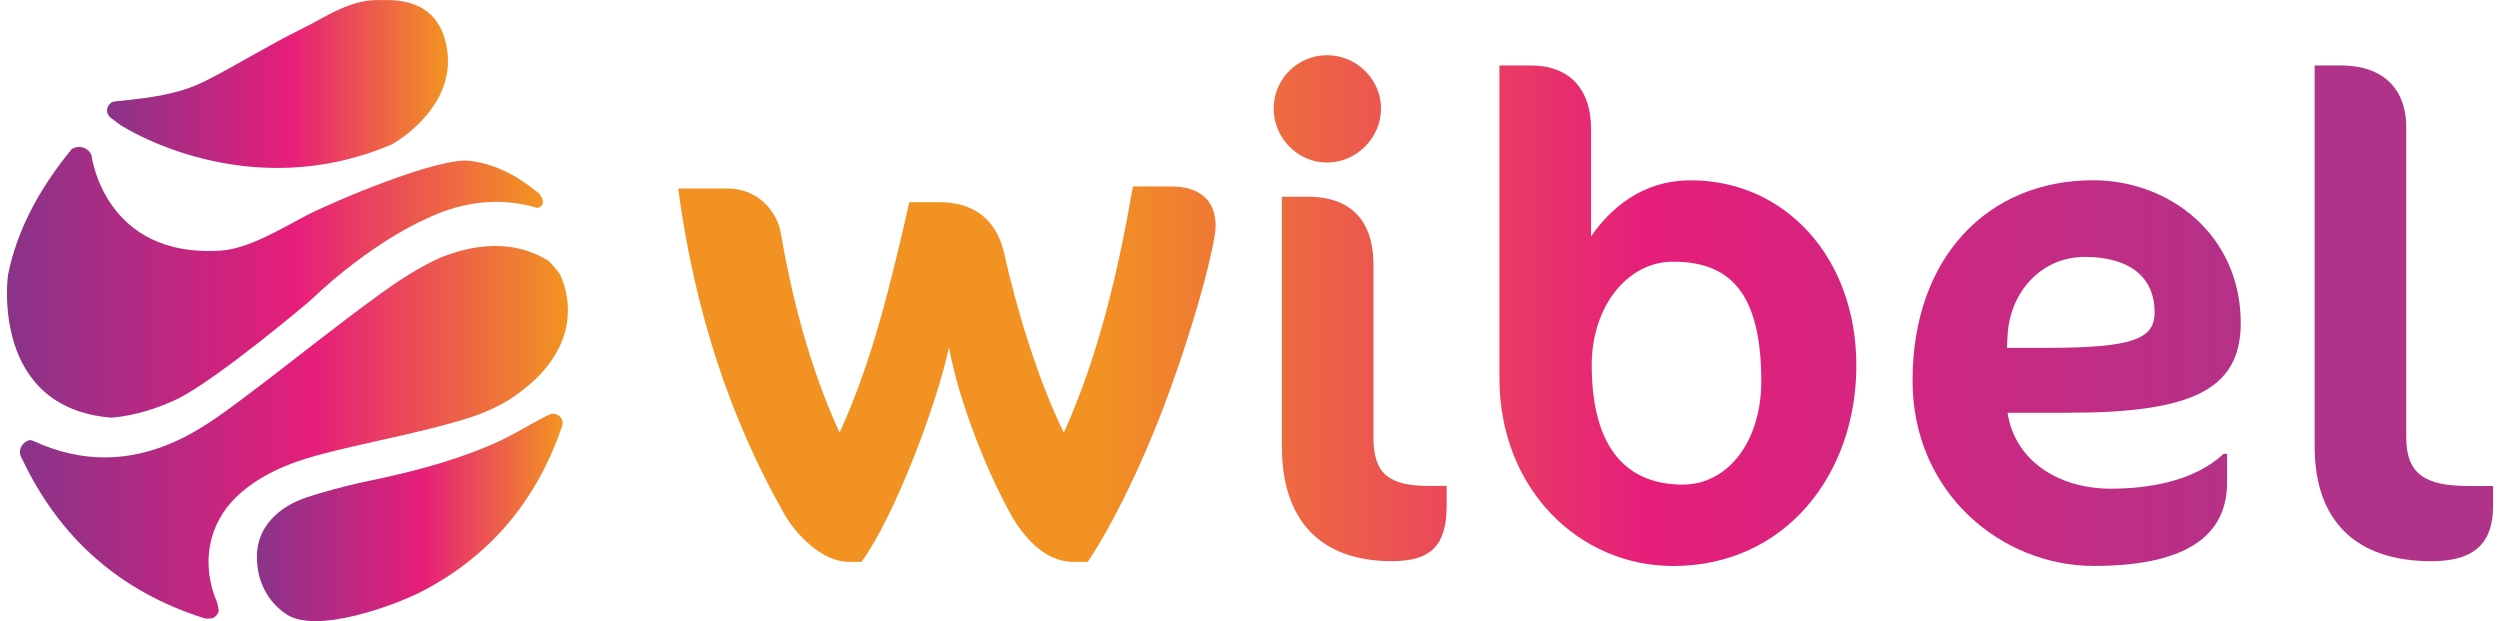 <svg width="161" height="40" viewBox="0 0 161 40" fill="none" xmlns="http://www.w3.org/2000/svg">
<path d="M75.557 24.515C73.795 29.535 71.594 33.894 70.053 36.184H69.084C67.235 36.184 65.825 34.467 65.033 33.013C63.58 30.371 61.774 25.968 61.114 22.357C60.364 25.968 57.591 33.322 55.477 36.184H54.684C52.922 36.184 51.249 34.422 50.457 33.013C47.022 26.936 44.733 20.067 43.676 12.14H46.846C48.871 12.14 50.06 13.681 50.281 15.002C50.986 19.053 52.087 23.544 54.069 27.86C56.226 23.149 57.415 18.04 58.56 13.021H60.498C62.304 13.021 64.109 13.77 64.681 16.367C65.385 19.581 66.839 24.513 68.512 27.86C70.759 22.884 72.035 17.38 72.96 12.008H75.426C77.1 12.008 78.288 12.757 78.288 14.561C78.288 15.487 77.319 19.581 75.559 24.513L75.557 24.515Z" fill="url(#paint0_linear_1764_1060)"/>
<path d="M85.459 10.468C83.566 10.468 82.023 8.882 82.023 6.989C82.023 5.096 83.564 3.554 85.459 3.554C87.353 3.554 88.937 5.095 88.937 6.989C88.937 8.883 87.353 10.468 85.459 10.468ZM89.642 36.139C85.061 36.139 82.552 33.541 82.552 28.741V12.668H84.225C86.867 12.668 88.452 14.076 88.452 17.07V28.168C88.452 30.545 89.464 31.294 92.063 31.294H93.164V32.572C93.164 35.125 92.152 36.138 89.642 36.138V36.139Z" fill="url(#paint1_linear_1764_1060)"/>
<path d="M107.747 36.449C101.67 36.449 96.562 31.472 96.562 24.339V4.215H98.588C100.879 4.215 102.463 5.536 102.463 8.311V15.225C103.652 13.508 105.678 11.613 108.893 11.613C114.925 11.613 119.549 16.546 119.549 23.547C119.549 30.549 114.968 36.45 107.747 36.45V36.449ZM107.747 16.853C104.753 16.853 102.507 19.803 102.507 23.502C102.507 28.963 104.841 31.208 108.363 31.208C111.314 31.208 113.426 28.389 113.426 24.558C113.426 18.789 111.358 16.853 107.747 16.853Z" fill="url(#paint2_linear_1764_1060)"/>
<path d="M133.164 26.584H129.289C129.73 29.578 132.459 31.471 135.938 31.471C138.405 31.471 141.31 30.987 143.204 29.225H143.424V31.074C143.424 34.112 141.355 36.446 134.837 36.446C128.937 36.446 123.168 31.778 123.168 24.512C123.168 16.585 128.012 11.609 134.793 11.609C139.726 11.609 144.304 15.132 144.304 20.812C144.304 25.171 141.002 26.581 133.164 26.581V26.584ZM134.265 16.544C131.403 16.544 129.421 18.878 129.289 21.608L129.245 22.401H131.888C137.481 22.401 138.757 21.784 138.757 20.111C138.757 17.733 136.995 16.544 134.265 16.544Z" fill="url(#paint3_linear_1764_1060)"/>
<path d="M156.592 36.141C151.705 36.141 149.062 33.542 149.062 28.742V4.216H150.736C153.686 4.216 154.963 5.933 154.963 8.179V28.171C154.963 30.548 156.196 31.297 158.971 31.297H160.555V32.575C160.555 35.128 159.191 36.141 156.592 36.141Z" fill="url(#paint4_linear_1764_1060)"/>
<path d="M36.04 17.625C35.996 17.537 35.382 16.829 35.297 16.777C32.655 15.169 29.83 15.993 28.321 16.61C26.986 17.218 25.717 18.037 24.529 18.896C21.554 21.049 18.7 23.372 15.761 25.574C14.519 26.505 13.251 27.448 11.875 28.149C8.9 29.665 5.838 29.9 2.755 28.659C2.551 28.577 2.347 28.488 2.144 28.394C2.076 28.363 2 28.346 1.921 28.341C1.524 28.427 1.248 28.791 1.289 29.194C1.293 29.236 1.302 29.277 1.313 29.317C1.337 29.407 1.376 29.49 1.429 29.563C3.831 34.641 7.71 38.081 13.109 39.801C13.29 39.859 13.496 39.839 13.706 39.808C13.871 39.724 14.014 39.584 14.089 39.364C14.067 39.205 14.041 39.045 14.006 38.889C13.964 38.701 13.861 38.526 13.799 38.342C12.945 35.834 13.576 33.349 15.606 31.652C17.552 30.022 19.865 29.427 22.227 28.87C24.73 28.282 27.261 27.782 29.724 27.058C30.761 26.753 31.778 26.351 32.716 25.788C38.013 22.413 36.447 18.448 36.041 17.625H36.04Z" fill="url(#paint5_linear_1764_1060)"/>
<path d="M28.747 2.925C28.392 1.137 27.215 -0.089 24.648 0.008C24.634 0.008 24.62 0.008 24.606 0.008C22.599 -0.106 21.038 1.074 19.376 1.889C17.289 2.913 15.311 4.156 13.238 5.209C11.495 6.096 9.568 6.306 7.648 6.506C7.559 6.516 7.472 6.525 7.383 6.534C7.334 6.54 7.285 6.553 7.237 6.567C7.033 6.672 6.895 6.885 6.895 7.13V7.133C6.895 7.298 6.979 7.453 7.104 7.558C7.111 7.564 7.117 7.57 7.124 7.574C7.192 7.627 7.261 7.679 7.328 7.732C7.468 7.839 7.609 7.944 7.751 8.049C8.057 8.247 15.951 13.267 25.262 9.287C25.959 8.868 26.61 8.357 27.199 7.725C28.479 6.347 29.111 4.754 28.748 2.922L28.747 2.925Z" fill="url(#paint6_linear_1764_1060)"/>
<path d="M34.767 12.537L34.775 12.512C33.453 11.409 32.022 10.577 30.25 10.357C28.203 10.103 21.323 13.047 19.737 13.874C18.129 14.713 16.02 16.022 14.208 16.14C6.725 16.624 5.895 10.06 5.888 9.984C5.768 9.681 5.458 9.464 5.094 9.464C4.918 9.464 4.753 9.515 4.618 9.601C4.506 9.737 4.396 9.875 4.288 10.013C2.473 12.323 1.087 14.844 0.512 17.727C0.496 17.844 -0.613 26.275 7.187 26.899C8.749 26.761 10.17 26.291 11.518 25.65C14.227 24.244 19.961 19.372 19.961 19.372C23.999 15.524 27.436 14.096 27.436 14.096C29.319 13.184 31.819 12.555 34.599 13.389C34.599 13.389 35.298 13.278 34.768 12.536L34.767 12.537Z" fill="url(#paint7_linear_1764_1060)"/>
<path d="M35.45 26.677C35.378 26.701 35.309 26.728 35.243 26.762C34.03 27.378 32.874 28.122 31.626 28.65C28.788 29.85 26.218 30.457 23.219 31.084C22.329 31.27 20.585 31.743 19.722 32.038C17.925 32.65 16.543 33.945 16.543 35.853C16.543 37.422 17.229 38.749 18.45 39.563C20.377 40.846 25.458 38.994 27.295 38.023C31.695 35.698 34.603 32.117 36.203 27.44C36.36 26.974 35.917 26.524 35.451 26.677H35.45Z" fill="url(#paint8_linear_1764_1060)"/>
<defs>
<linearGradient id="paint0_linear_1764_1060" x1="69.625" y1="24.096" x2="148.575" y2="24.096" gradientUnits="userSpaceOnUse">
<stop offset="0.01" stop-color="#F29222"/>
<stop offset="0.46" stop-color="#E61E7A"/>
<stop offset="0.99" stop-color="#B03389"/>
</linearGradient>
<linearGradient id="paint1_linear_1764_1060" x1="69.617" y1="19.848" x2="148.567" y2="19.848" gradientUnits="userSpaceOnUse">
<stop offset="0.01" stop-color="#F29222"/>
<stop offset="0.46" stop-color="#E61E7A"/>
<stop offset="0.99" stop-color="#B03389"/>
</linearGradient>
<linearGradient id="paint2_linear_1764_1060" x1="69.624" y1="20.333" x2="148.575" y2="20.333" gradientUnits="userSpaceOnUse">
<stop offset="0.01" stop-color="#F29222"/>
<stop offset="0.46" stop-color="#E61E7A"/>
<stop offset="0.99" stop-color="#B03389"/>
</linearGradient>
<linearGradient id="paint3_linear_1764_1060" x1="69.632" y1="24.03" x2="148.582" y2="24.03" gradientUnits="userSpaceOnUse">
<stop offset="0.01" stop-color="#F29222"/>
<stop offset="0.46" stop-color="#E61E7A"/>
<stop offset="0.99" stop-color="#B03389"/>
</linearGradient>
<linearGradient id="paint4_linear_1764_1060" x1="69.632" y1="20.178" x2="148.582" y2="20.178" gradientUnits="userSpaceOnUse">
<stop offset="0.01" stop-color="#F29222"/>
<stop offset="0.46" stop-color="#E61E7A"/>
<stop offset="0.99" stop-color="#B03389"/>
</linearGradient>
<linearGradient id="paint5_linear_1764_1060" x1="36.572" y1="27.841" x2="1.285" y2="27.841" gradientUnits="userSpaceOnUse">
<stop offset="0.01" stop-color="#F29222"/>
<stop offset="0.46" stop-color="#E61E7A"/>
<stop offset="0.99" stop-color="#8B3389"/>
</linearGradient>
<linearGradient id="paint6_linear_1764_1060" x1="28.848" y1="5.41" x2="6.892" y2="5.41" gradientUnits="userSpaceOnUse">
<stop offset="0.01" stop-color="#F29222"/>
<stop offset="0.46" stop-color="#E61E7A"/>
<stop offset="0.99" stop-color="#8B3389"/>
</linearGradient>
<linearGradient id="paint7_linear_1764_1060" x1="34.965" y1="18.181" x2="0.449" y2="18.181" gradientUnits="userSpaceOnUse">
<stop offset="0.01" stop-color="#F29222"/>
<stop offset="0.46" stop-color="#E61E7A"/>
<stop offset="0.99" stop-color="#8B3389"/>
</linearGradient>
<linearGradient id="paint8_linear_1764_1060" x1="36.234" y1="33.324" x2="16.542" y2="33.324" gradientUnits="userSpaceOnUse">
<stop offset="0.01" stop-color="#F29222"/>
<stop offset="0.46" stop-color="#E61E7A"/>
<stop offset="0.99" stop-color="#8B3389"/>
</linearGradient>
</defs>
</svg>
